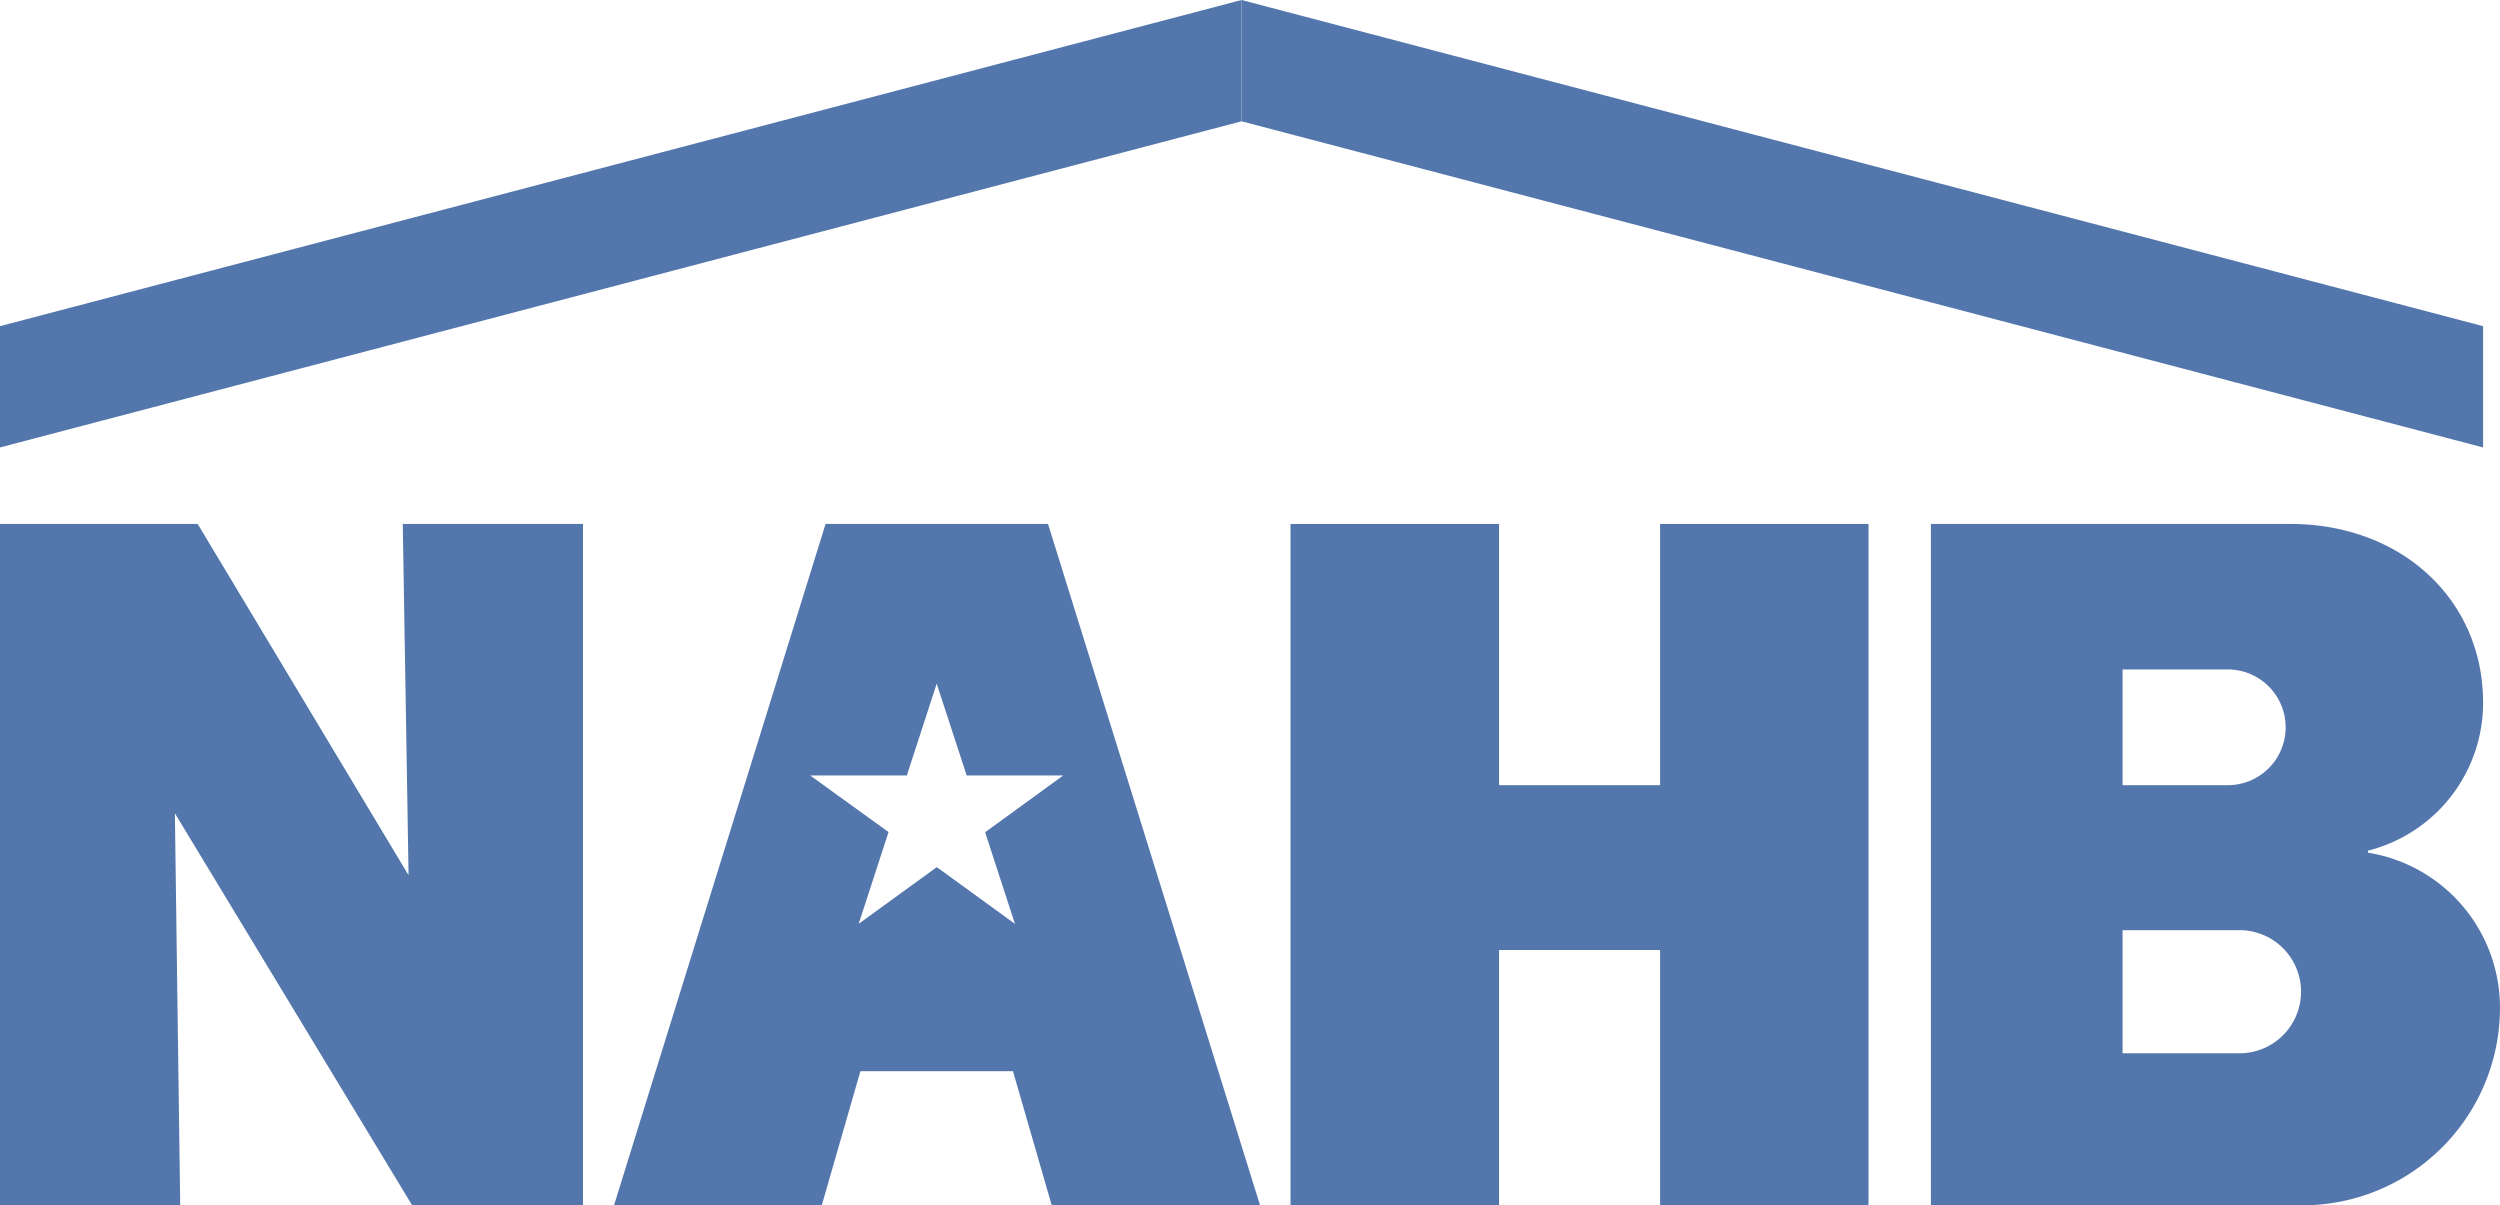 <svg xmlns="http://www.w3.org/2000/svg" viewBox="0 0 216 104.14"><defs><style>.cls-1{fill:#5377ac;}</style></defs><title>nahb</title><g id="Layer_2" data-name="Layer 2"><g id="Layer_1-2" data-name="Layer 1"><polyline class="cls-1" points="107.27 0 107.27 10.48 214.54 38.66 214.54 28.18 107.27 0"/><polyline class="cls-1" points="161.44 104.14 143.43 104.14 143.43 82.08 129.52 82.08 129.52 104.14 111.5 104.14 111.5 45.27 129.52 45.27 129.52 67.84 143.43 67.84 143.43 45.27 161.44 45.27 161.44 104.14"/><path class="cls-1" d="M198.92,104.14A17.08,17.08,0,0,0,216,87.06a13.57,13.57,0,0,0-11.41-13.39V73.5a13.18,13.18,0,0,0,9.95-12.78c0-9-7.15-15.45-16.64-15.45H166.83v58.87Zm-15.53-36.3v-10h9.09a5,5,0,1,1,0,10Zm0,23.16V80.37h9.87a5.32,5.32,0,1,1,0,10.63h-9.87"/><polyline class="cls-1" points="107.27 0 107.27 10.48 0 38.66 0 28.18 107.27 0"/><path class="cls-1" d="M85.11,71.89l2.58,7.93-6.75-4.9-6.75,4.9,2.58-7.93L70,67h8.35l2.58-7.93L83.52,67h8.34l-6.75,4.91Zm5.44-26.62H71.33L53.05,104.14H71l3.34-11.59H87.52l3.35,11.59h18L90.55,45.27"/><polyline class="cls-1" points="34.8 45.27 35.3 75.62 17.08 45.27 0 45.27 0 104.14 15.57 104.14 15.11 70.27 35.61 104.14 50.37 104.14 50.37 45.27 34.8 45.27"/></g></g></svg>